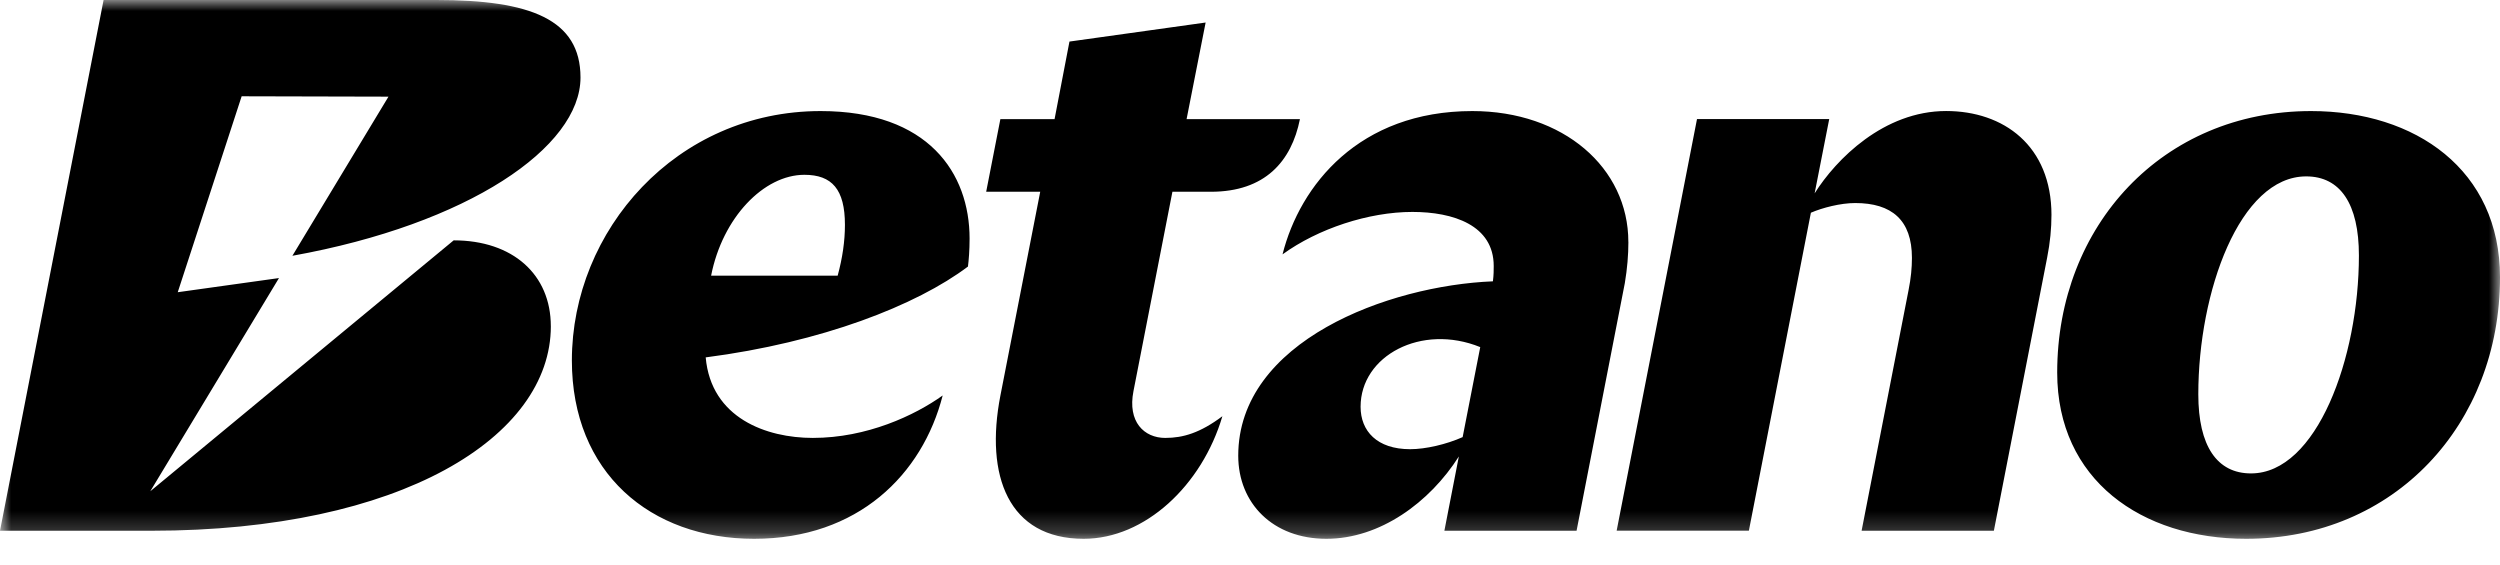 <svg width="115" height="26" viewBox="0 0 115 26" fill="none" xmlns="http://www.w3.org/2000/svg">
<mask id="mask0_52_81" style="mask-type:luminance" maskUnits="userSpaceOnUse" x="0" y="0" width="115" height="25">
<path d="M0 0H115V24.785H0V0Z" fill="white"/>
</mask>
<g mask="url(#mask0_52_81)">
<path d="M37.748 5.109C31.107 5.109 26.306 10.603 26.306 16.58C26.306 21.74 29.914 24.785 34.689 24.785C39.464 24.785 42.431 21.83 43.363 18.192C42.08 19.109 39.876 20.144 37.389 20.144C35.262 20.144 32.711 19.239 32.462 16.44C37.804 15.748 42.158 14.046 44.526 12.261C44.562 11.964 44.601 11.532 44.601 10.975C44.601 7.968 42.71 5.109 37.749 5.109H37.748ZM38.532 12.682H32.711C33.234 10.009 35.136 8.041 37.002 8.041C38.27 8.041 38.867 8.709 38.867 10.343C38.867 11.086 38.755 11.865 38.532 12.682ZM106.307 5.109C99.48 5.109 94.631 10.38 94.631 17.137C94.631 22.074 98.511 24.785 103.324 24.785C110.151 24.785 115 19.513 115 12.756C115 7.818 111.12 5.109 106.307 5.109ZM103.547 21.777C101.98 21.777 101.122 20.515 101.122 18.138C101.122 13.423 103.024 8.114 106.084 8.114C107.652 8.114 108.51 9.376 108.51 11.753C108.51 16.468 106.568 21.777 103.547 21.777ZM94.367 9.897C94.367 10.491 94.308 11.154 94.166 11.865L91.718 24.413H85.634L87.793 13.349C87.905 12.793 87.949 12.31 87.949 11.864C87.949 10.119 87.018 9.34 85.338 9.34C84.667 9.34 83.834 9.555 83.301 9.785L80.448 24.412H74.366L78.062 5.478H84.144L83.473 8.894C84.46 7.322 86.658 5.107 89.521 5.107C92.169 5.107 94.368 6.703 94.368 9.896L94.367 9.897ZM74.904 11.13C74.904 7.715 71.914 5.109 67.727 5.109C62.518 5.109 59.798 8.519 58.996 11.701C60.629 10.517 62.957 9.749 64.971 9.749C66.849 9.749 68.711 10.358 68.711 12.237C68.711 12.422 68.711 12.645 68.674 12.941C63.875 13.134 56.959 15.689 56.959 20.961C56.959 23.151 58.551 24.785 61.014 24.785C63.477 24.785 65.763 23.114 67.107 20.997L66.442 24.413H72.522L74.742 13.023C74.854 12.355 74.906 11.723 74.906 11.129L74.904 11.13ZM67.282 20.107C66.536 20.441 65.578 20.663 64.868 20.663C63.338 20.663 62.587 19.826 62.587 18.711C62.587 16.36 65.386 14.869 68.091 15.967L67.282 20.106V20.107ZM53.608 20.144C54.417 20.144 55.206 19.915 56.23 19.146C55.291 22.332 52.664 24.785 49.848 24.785C46.391 24.785 45.299 21.892 46.019 18.192L47.85 8.821H45.364L46.017 5.48H48.51L49.195 1.912L55.459 1.036L54.583 5.48H59.797C59.407 7.423 58.191 8.821 55.701 8.821H53.931L52.139 17.994C51.862 19.4 52.623 20.145 53.607 20.145L53.608 20.144ZM25.339 15.005C25.339 20.09 18.46 24.414 6.974 24.414H0L4.765 0H20.076C24.391 0 26.703 0.886 26.703 3.565C26.703 6.773 21.553 10.307 13.45 11.766L17.87 4.446L11.116 4.429L8.176 13.442L12.833 12.791L6.913 22.598L20.869 11.056C23.588 11.056 25.338 12.627 25.338 15.005H25.339Z" fill="black"/>
</g>
</svg>
